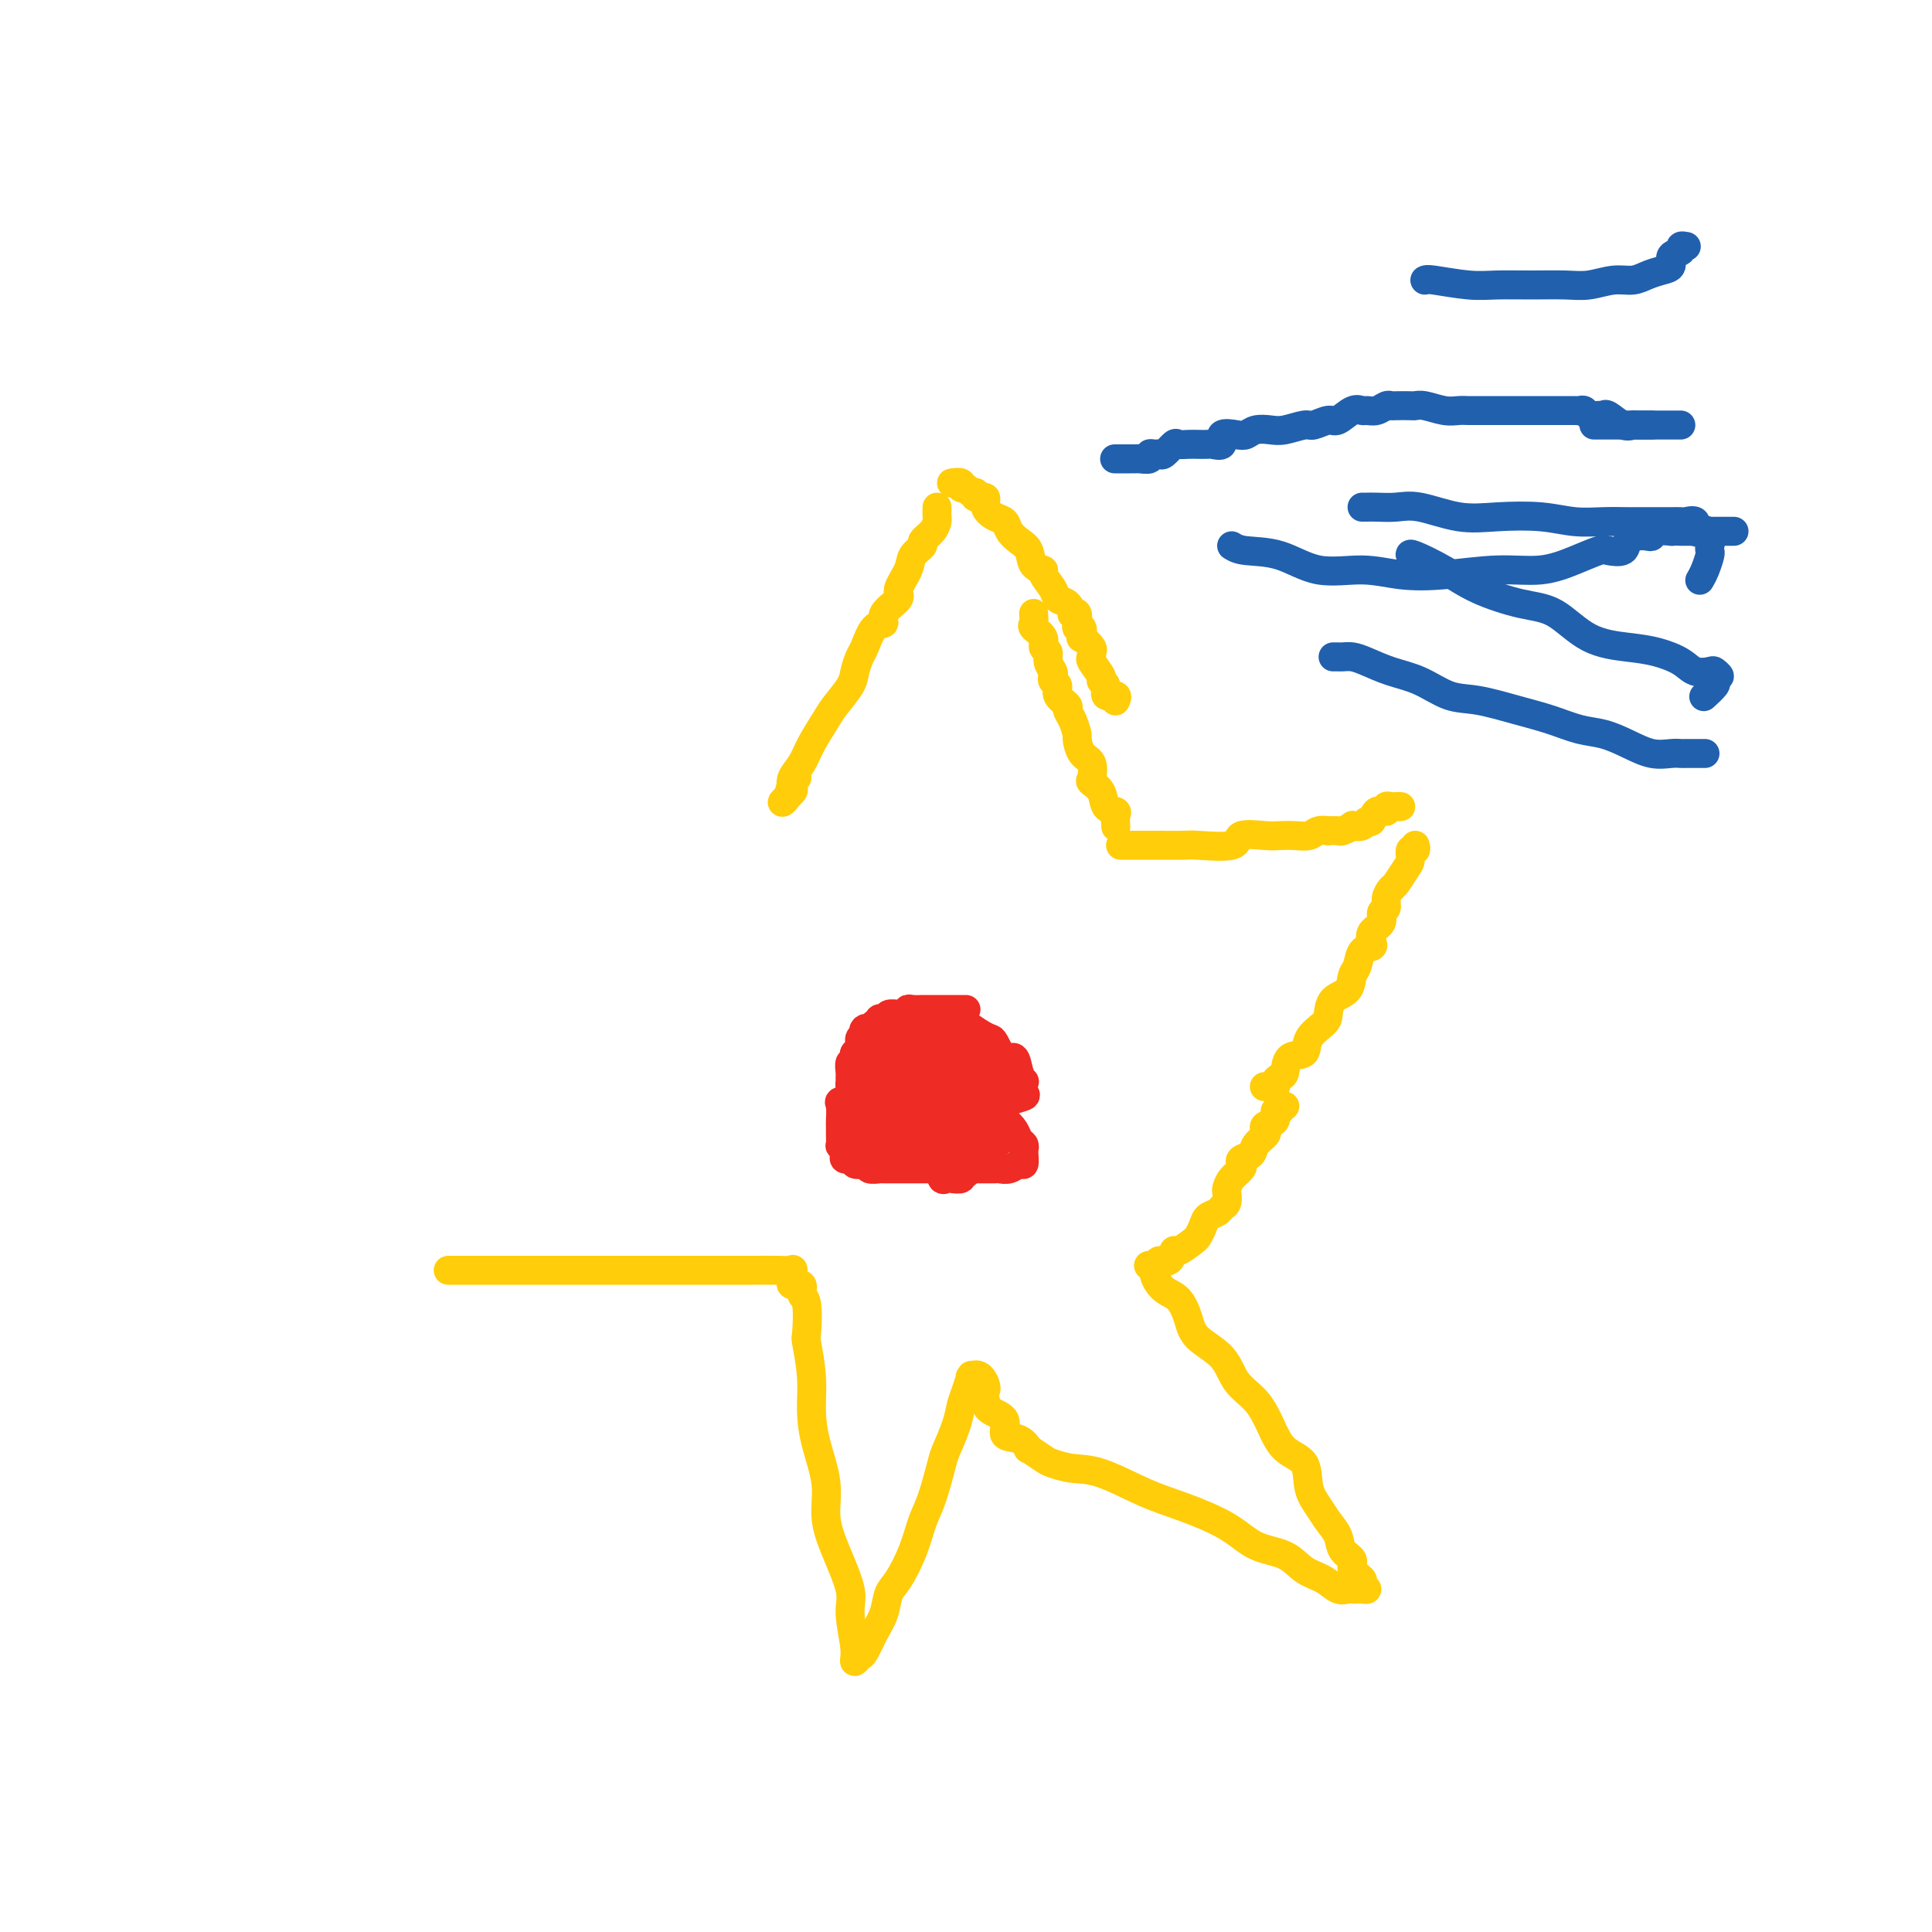 <svg viewBox='0 0 400 400' version='1.1' xmlns='http://www.w3.org/2000/svg' xmlns:xlink='http://www.w3.org/1999/xlink'><g fill='none' stroke='#EE2B24' stroke-width='6' stroke-linecap='round' stroke-linejoin='round'><path d='M200,209c-0.364,0.000 -0.728,0.000 -1,0c-0.272,-0.000 -0.453,-0.000 -1,0c-0.547,0.000 -1.461,0.000 -2,0c-0.539,-0.000 -0.703,-0.000 -1,0c-0.297,0.000 -0.727,0.000 -1,0c-0.273,-0.000 -0.389,-0.001 -1,0c-0.611,0.001 -1.717,0.004 -2,0c-0.283,-0.004 0.256,-0.015 0,0c-0.256,0.015 -1.306,0.057 -2,0c-0.694,-0.057 -1.031,-0.212 -1,0c0.031,0.212 0.429,0.793 0,1c-0.429,0.207 -1.687,0.042 -2,0c-0.313,-0.042 0.318,0.040 0,0c-0.318,-0.040 -1.587,-0.203 -2,0c-0.413,0.203 0.029,0.771 0,1c-0.029,0.229 -0.527,0.118 -1,0c-0.473,-0.118 -0.919,-0.244 -1,0c-0.081,0.244 0.202,0.857 0,1c-0.202,0.143 -0.890,-0.186 -1,0c-0.110,0.186 0.359,0.885 0,1c-0.359,0.115 -1.545,-0.355 -2,0c-0.455,0.355 -0.178,1.534 0,2c0.178,0.466 0.258,0.219 0,0c-0.258,-0.219 -0.853,-0.408 -1,0c-0.147,0.408 0.153,1.414 0,2c-0.153,0.586 -0.759,0.752 -1,1c-0.241,0.248 -0.117,0.577 0,1c0.117,0.423 0.228,0.940 0,1c-0.228,0.060 -0.794,-0.336 -1,0c-0.206,0.336 -0.053,1.403 0,2c0.053,0.597 0.007,0.724 0,1c-0.007,0.276 0.026,0.702 0,1c-0.026,0.298 -0.112,0.469 0,1c0.112,0.531 0.422,1.424 0,2c-0.422,0.576 -1.577,0.837 -2,1c-0.423,0.163 -0.113,0.227 0,1c0.113,0.773 0.031,2.253 0,3c-0.031,0.747 -0.009,0.761 0,1c0.009,0.239 0.006,0.703 0,1c-0.006,0.297 -0.015,0.426 0,1c0.015,0.574 0.055,1.593 0,2c-0.055,0.407 -0.203,0.200 0,0c0.203,-0.200 0.759,-0.394 1,0c0.241,0.394 0.168,1.377 0,2c-0.168,0.623 -0.431,0.885 0,1c0.431,0.115 1.556,0.082 2,0c0.444,-0.082 0.208,-0.214 0,0c-0.208,0.214 -0.387,0.775 0,1c0.387,0.225 1.342,0.113 2,0c0.658,-0.113 1.020,-0.226 1,0c-0.020,0.226 -0.423,0.793 0,1c0.423,0.207 1.672,0.056 2,0c0.328,-0.056 -0.264,-0.015 0,0c0.264,0.015 1.384,0.004 2,0c0.616,-0.004 0.728,-0.001 1,0c0.272,0.001 0.703,0.000 1,0c0.297,-0.000 0.460,-0.000 1,0c0.540,0.000 1.458,0.000 2,0c0.542,-0.000 0.708,-0.000 1,0c0.292,0.000 0.708,0.000 1,0c0.292,-0.000 0.459,-0.000 1,0c0.541,0.000 1.457,0.000 2,0c0.543,-0.000 0.712,-0.000 1,0c0.288,0.000 0.693,0.000 1,0c0.307,-0.000 0.516,-0.000 1,0c0.484,0.000 1.242,0.000 2,0'/><path d='M199,242c3.567,0.138 1.485,-0.016 1,0c-0.485,0.016 0.626,0.202 1,0c0.374,-0.202 0.010,-0.793 0,-1c-0.010,-0.207 0.335,-0.030 1,0c0.665,0.030 1.649,-0.086 2,0c0.351,0.086 0.070,0.375 0,0c-0.070,-0.375 0.073,-1.414 0,-2c-0.073,-0.586 -0.360,-0.720 0,-1c0.360,-0.280 1.368,-0.705 2,-1c0.632,-0.295 0.887,-0.459 1,-1c0.113,-0.541 0.083,-1.458 0,-2c-0.083,-0.542 -0.218,-0.708 0,-1c0.218,-0.292 0.791,-0.708 1,-1c0.209,-0.292 0.056,-0.458 0,-1c-0.056,-0.542 -0.015,-1.460 0,-2c0.015,-0.540 0.004,-0.703 0,-1c-0.004,-0.297 -0.001,-0.728 0,-1c0.001,-0.272 -0.000,-0.383 0,-1c0.000,-0.617 0.002,-1.739 0,-2c-0.002,-0.261 -0.008,0.338 0,0c0.008,-0.338 0.031,-1.615 0,-2c-0.031,-0.385 -0.117,0.121 0,0c0.117,-0.121 0.435,-0.870 0,-1c-0.435,-0.130 -1.623,0.357 -2,0c-0.377,-0.357 0.058,-1.560 0,-2c-0.058,-0.440 -0.611,-0.119 -1,0c-0.389,0.119 -0.616,0.034 -1,0c-0.384,-0.034 -0.925,-0.017 -1,0c-0.075,0.017 0.316,0.032 0,0c-0.316,-0.032 -1.341,-0.113 -2,0c-0.659,0.113 -0.954,0.419 -1,0c-0.046,-0.419 0.157,-1.562 0,-2c-0.157,-0.438 -0.672,-0.170 -1,0c-0.328,0.170 -0.468,0.242 -1,0c-0.532,-0.242 -1.457,-0.797 -2,-1c-0.543,-0.203 -0.704,-0.054 -1,0c-0.296,0.054 -0.727,0.015 -1,0c-0.273,-0.015 -0.386,-0.004 -1,0c-0.614,0.004 -1.727,0.000 -2,0c-0.273,-0.000 0.295,0.003 0,0c-0.295,-0.003 -1.453,-0.012 -2,0c-0.547,0.012 -0.484,0.046 -1,0c-0.516,-0.046 -1.610,-0.170 -2,0c-0.390,0.170 -0.076,0.636 0,1c0.076,0.364 -0.084,0.626 0,1c0.084,0.374 0.414,0.860 0,1c-0.414,0.140 -1.572,-0.065 -2,0c-0.428,0.065 -0.125,0.399 0,1c0.125,0.601 0.072,1.470 0,2c-0.072,0.530 -0.163,0.723 0,1c0.163,0.277 0.582,0.639 1,1'/><path d='M185,224c-0.527,1.496 -0.345,1.237 0,1c0.345,-0.237 0.852,-0.452 1,0c0.148,0.452 -0.062,1.571 0,2c0.062,0.429 0.397,0.167 1,0c0.603,-0.167 1.475,-0.241 2,0c0.525,0.241 0.704,0.797 1,1c0.296,0.203 0.709,0.054 1,0c0.291,-0.054 0.461,-0.013 1,0c0.539,0.013 1.449,-0.000 2,0c0.551,0.000 0.744,0.015 1,0c0.256,-0.015 0.577,-0.058 1,0c0.423,0.058 0.950,0.218 1,0c0.050,-0.218 -0.375,-0.815 0,-1c0.375,-0.185 1.551,0.043 2,0c0.449,-0.043 0.173,-0.359 0,-1c-0.173,-0.641 -0.243,-1.609 0,-2c0.243,-0.391 0.797,-0.204 1,0c0.203,0.204 0.054,0.424 0,0c-0.054,-0.424 -0.014,-1.494 0,-2c0.014,-0.506 0.004,-0.450 0,-1c-0.004,-0.550 0.000,-1.707 0,-2c-0.000,-0.293 -0.004,0.276 0,0c0.004,-0.276 0.016,-1.399 0,-2c-0.016,-0.601 -0.061,-0.681 0,-1c0.061,-0.319 0.228,-0.878 0,-1c-0.228,-0.122 -0.852,0.191 -1,0c-0.148,-0.191 0.181,-0.887 0,-1c-0.181,-0.113 -0.870,0.358 -1,0c-0.130,-0.358 0.301,-1.545 0,-2c-0.301,-0.455 -1.334,-0.178 -2,0c-0.666,0.178 -0.965,0.258 -1,0c-0.035,-0.258 0.193,-0.853 0,-1c-0.193,-0.147 -0.806,0.156 -1,0c-0.194,-0.156 0.033,-0.770 0,-1c-0.033,-0.230 -0.325,-0.077 -1,0c-0.675,0.077 -1.735,0.077 -2,0c-0.265,-0.077 0.263,-0.231 0,0c-0.263,0.231 -1.317,0.848 -2,1c-0.683,0.152 -0.994,-0.162 -1,0c-0.006,0.162 0.291,0.798 0,1c-0.291,0.202 -1.172,-0.030 -2,0c-0.828,0.030 -1.603,0.323 -2,1c-0.397,0.677 -0.417,1.740 -1,2c-0.583,0.260 -1.729,-0.282 -2,0c-0.271,0.282 0.334,1.388 0,2c-0.334,0.612 -1.605,0.728 -2,1c-0.395,0.272 0.087,0.699 0,1c-0.087,0.301 -0.741,0.476 -1,1c-0.259,0.524 -0.122,1.396 0,2c0.122,0.604 0.229,0.939 0,1c-0.229,0.061 -0.793,-0.153 -1,0c-0.207,0.153 -0.056,0.672 0,1c0.056,0.328 0.015,0.466 0,1c-0.015,0.534 -0.006,1.465 0,2c0.006,0.535 0.009,0.673 0,1c-0.009,0.327 -0.028,0.844 0,1c0.028,0.156 0.104,-0.049 0,0c-0.104,0.049 -0.389,0.353 0,1c0.389,0.647 1.451,1.636 2,2c0.549,0.364 0.585,0.104 1,0c0.415,-0.104 1.207,-0.052 2,0'/><path d='M182,232c0.664,0.620 -0.176,0.170 0,0c0.176,-0.170 1.370,-0.060 2,0c0.630,0.060 0.697,0.069 1,0c0.303,-0.069 0.840,-0.214 1,0c0.160,0.214 -0.059,0.789 0,1c0.059,0.211 0.396,0.058 1,0c0.604,-0.058 1.475,-0.020 2,0c0.525,0.020 0.705,0.020 1,0c0.295,-0.020 0.705,-0.062 1,0c0.295,0.062 0.475,0.229 1,0c0.525,-0.229 1.393,-0.854 2,-1c0.607,-0.146 0.951,0.186 1,0c0.049,-0.186 -0.197,-0.890 0,-1c0.197,-0.110 0.837,0.374 1,0c0.163,-0.374 -0.153,-1.604 0,-2c0.153,-0.396 0.773,0.044 1,0c0.227,-0.044 0.061,-0.570 0,-1c-0.061,-0.430 -0.015,-0.764 0,-1c0.015,-0.236 0.000,-0.374 0,-1c-0.000,-0.626 0.014,-1.739 0,-2c-0.014,-0.261 -0.055,0.329 0,0c0.055,-0.329 0.208,-1.577 0,-2c-0.208,-0.423 -0.776,-0.022 -1,0c-0.224,0.022 -0.103,-0.334 0,-1c0.103,-0.666 0.187,-1.641 0,-2c-0.187,-0.359 -0.646,-0.100 -1,0c-0.354,0.100 -0.603,0.043 -1,0c-0.397,-0.043 -0.941,-0.072 -1,0c-0.059,0.072 0.369,0.245 0,1c-0.369,0.755 -1.535,2.093 -2,3c-0.465,0.907 -0.230,1.382 0,2c0.230,0.618 0.454,1.379 0,2c-0.454,0.621 -1.587,1.103 -2,2c-0.413,0.897 -0.108,2.209 0,3c0.108,0.791 0.018,1.063 0,2c-0.018,0.937 0.036,2.541 0,3c-0.036,0.459 -0.161,-0.227 0,0c0.161,0.227 0.607,1.365 1,2c0.393,0.635 0.731,0.766 1,1c0.269,0.234 0.468,0.570 1,1c0.532,0.430 1.398,0.952 2,1c0.602,0.048 0.940,-0.378 1,0c0.060,0.378 -0.157,1.561 0,2c0.157,0.439 0.687,0.133 1,0c0.313,-0.133 0.410,-0.094 1,0c0.590,0.094 1.674,0.242 2,0c0.326,-0.242 -0.104,-0.873 0,-1c0.104,-0.127 0.744,0.249 1,0c0.256,-0.249 0.128,-1.125 0,-2'/><path d='M200,241c0.558,-1.126 -0.046,-2.441 0,-3c0.046,-0.559 0.741,-0.361 1,-1c0.259,-0.639 0.081,-2.117 0,-3c-0.081,-0.883 -0.064,-1.173 0,-2c0.064,-0.827 0.177,-2.190 0,-3c-0.177,-0.810 -0.644,-1.066 -1,-2c-0.356,-0.934 -0.602,-2.545 -1,-3c-0.398,-0.455 -0.947,0.245 -1,0c-0.053,-0.245 0.389,-1.437 0,-2c-0.389,-0.563 -1.609,-0.498 -2,-1c-0.391,-0.502 0.045,-1.569 0,-2c-0.045,-0.431 -0.573,-0.224 -1,0c-0.427,0.224 -0.753,0.467 -1,0c-0.247,-0.467 -0.413,-1.642 -1,-2c-0.587,-0.358 -1.593,0.103 -2,0c-0.407,-0.103 -0.214,-0.770 0,-1c0.214,-0.230 0.450,-0.022 0,0c-0.450,0.022 -1.585,-0.141 -2,0c-0.415,0.141 -0.111,0.586 0,1c0.111,0.414 0.029,0.796 0,1c-0.029,0.204 -0.005,0.228 0,1c0.005,0.772 -0.009,2.290 0,3c0.009,0.710 0.042,0.611 0,1c-0.042,0.389 -0.158,1.265 0,2c0.158,0.735 0.592,1.329 1,2c0.408,0.671 0.791,1.420 1,2c0.209,0.580 0.245,0.993 1,1c0.755,0.007 2.231,-0.390 3,0c0.769,0.390 0.833,1.567 1,2c0.167,0.433 0.437,0.123 1,0c0.563,-0.123 1.419,-0.060 2,0c0.581,0.060 0.887,0.115 1,0c0.113,-0.115 0.031,-0.401 0,-1c-0.031,-0.599 -0.012,-1.513 0,-2c0.012,-0.487 0.018,-0.549 0,-1c-0.018,-0.451 -0.059,-1.291 0,-2c0.059,-0.709 0.219,-1.286 0,-2c-0.219,-0.714 -0.818,-1.565 -1,-2c-0.182,-0.435 0.052,-0.454 0,-1c-0.052,-0.546 -0.392,-1.618 -1,-2c-0.608,-0.382 -1.485,-0.074 -2,0c-0.515,0.074 -0.667,-0.086 -1,0c-0.333,0.086 -0.845,0.418 -1,0c-0.155,-0.418 0.049,-1.585 0,-2c-0.049,-0.415 -0.351,-0.079 -1,0c-0.649,0.079 -1.646,-0.098 -2,0c-0.354,0.098 -0.067,0.471 0,1c0.067,0.529 -0.087,1.213 0,2c0.087,0.787 0.416,1.677 0,3c-0.416,1.323 -1.576,3.078 -2,4c-0.424,0.922 -0.111,1.010 0,2c0.111,0.990 0.022,2.881 0,4c-0.022,1.119 0.025,1.466 0,2c-0.025,0.534 -0.121,1.253 0,2c0.121,0.747 0.458,1.521 1,2c0.542,0.479 1.290,0.665 2,1c0.710,0.335 1.384,0.821 2,1c0.616,0.179 1.176,0.051 2,0c0.824,-0.051 1.912,-0.026 3,0'/><path d='M199,241c1.677,0.845 0.868,0.958 1,1c0.132,0.042 1.204,0.012 2,0c0.796,-0.012 1.316,-0.008 2,0c0.684,0.008 1.532,0.018 2,0c0.468,-0.018 0.556,-0.064 1,0c0.444,0.064 1.243,0.239 2,0c0.757,-0.239 1.472,-0.890 2,-1c0.528,-0.110 0.870,0.322 1,0c0.130,-0.322 0.047,-1.398 0,-2c-0.047,-0.602 -0.057,-0.728 0,-1c0.057,-0.272 0.180,-0.688 0,-1c-0.180,-0.312 -0.664,-0.520 -1,-1c-0.336,-0.480 -0.525,-1.232 -1,-2c-0.475,-0.768 -1.234,-1.553 -2,-2c-0.766,-0.447 -1.537,-0.556 -2,-1c-0.463,-0.444 -0.618,-1.223 -1,-2c-0.382,-0.777 -0.991,-1.552 -2,-2c-1.009,-0.448 -2.416,-0.569 -3,-1c-0.584,-0.431 -0.343,-1.171 -1,-2c-0.657,-0.829 -2.212,-1.746 -3,-2c-0.788,-0.254 -0.807,0.156 -1,0c-0.193,-0.156 -0.558,-0.879 -1,-1c-0.442,-0.121 -0.962,0.360 -1,0c-0.038,-0.360 0.406,-1.562 0,-2c-0.406,-0.438 -1.662,-0.113 -2,0c-0.338,0.113 0.242,0.014 0,0c-0.242,-0.014 -1.305,0.055 -2,0c-0.695,-0.055 -1.023,-0.236 -1,0c0.023,0.236 0.398,0.890 0,1c-0.398,0.110 -1.570,-0.322 -2,0c-0.430,0.322 -0.118,1.399 0,2c0.118,0.601 0.042,0.725 0,1c-0.042,0.275 -0.051,0.700 0,1c0.051,0.300 0.161,0.477 0,1c-0.161,0.523 -0.592,1.394 0,2c0.592,0.606 2.209,0.946 3,1c0.791,0.054 0.757,-0.178 1,0c0.243,0.178 0.762,0.766 1,1c0.238,0.234 0.195,0.115 1,0c0.805,-0.115 2.457,-0.227 3,0c0.543,0.227 -0.022,0.794 0,1c0.022,0.206 0.633,0.052 1,0c0.367,-0.052 0.491,-0.003 1,0c0.509,0.003 1.404,-0.041 2,0c0.596,0.041 0.891,0.166 1,0c0.109,-0.166 0.030,-0.625 0,-1c-0.030,-0.375 -0.011,-0.668 0,-1c0.011,-0.332 0.015,-0.704 0,-1c-0.015,-0.296 -0.049,-0.518 0,-1c0.049,-0.482 0.182,-1.225 0,-2c-0.182,-0.775 -0.679,-1.580 -1,-2c-0.321,-0.420 -0.466,-0.453 -1,-1c-0.534,-0.547 -1.458,-1.609 -2,-2c-0.542,-0.391 -0.704,-0.112 -1,0c-0.296,0.112 -0.728,0.058 -1,0c-0.272,-0.058 -0.386,-0.121 -1,0c-0.614,0.121 -1.728,0.425 -2,0c-0.272,-0.425 0.298,-1.579 0,-2c-0.298,-0.421 -1.464,-0.111 -2,0c-0.536,0.111 -0.442,0.021 -1,0c-0.558,-0.021 -1.768,0.026 -2,0c-0.232,-0.026 0.513,-0.124 0,0c-0.513,0.124 -2.285,0.470 -3,1c-0.715,0.530 -0.374,1.245 -1,2c-0.626,0.755 -2.220,1.552 -3,2c-0.780,0.448 -0.745,0.547 -1,1c-0.255,0.453 -0.801,1.258 -1,2c-0.199,0.742 -0.053,1.420 0,2c0.053,0.580 0.012,1.063 0,2c-0.012,0.937 0.006,2.328 0,3c-0.006,0.672 -0.036,0.625 0,1c0.036,0.375 0.137,1.172 0,2c-0.137,0.828 -0.513,1.686 0,2c0.513,0.314 1.917,0.084 3,0c1.083,-0.084 1.847,-0.023 2,0c0.153,0.023 -0.305,0.006 0,0c0.305,-0.006 1.373,-0.002 2,0c0.627,0.002 0.814,0.001 1,0'/><path d='M185,237c1.458,0.763 1.103,1.669 1,2c-0.103,0.331 0.045,0.086 1,0c0.955,-0.086 2.717,-0.012 4,0c1.283,0.012 2.089,-0.037 3,0c0.911,0.037 1.929,0.161 3,0c1.071,-0.161 2.196,-0.606 3,-1c0.804,-0.394 1.287,-0.736 2,-1c0.713,-0.264 1.655,-0.451 2,-1c0.345,-0.549 0.093,-1.459 0,-2c-0.093,-0.541 -0.027,-0.712 0,-1c0.027,-0.288 0.014,-0.692 0,-1c-0.014,-0.308 -0.031,-0.519 0,-1c0.031,-0.481 0.108,-1.232 0,-2c-0.108,-0.768 -0.403,-1.552 -1,-2c-0.597,-0.448 -1.497,-0.559 -2,-1c-0.503,-0.441 -0.610,-1.212 -1,-2c-0.390,-0.788 -1.061,-1.592 -2,-2c-0.939,-0.408 -2.144,-0.420 -3,-1c-0.856,-0.580 -1.363,-1.728 -2,-2c-0.637,-0.272 -1.406,0.334 -2,0c-0.594,-0.334 -1.014,-1.606 -2,-2c-0.986,-0.394 -2.539,0.091 -3,0c-0.461,-0.091 0.171,-0.757 0,-1c-0.171,-0.243 -1.146,-0.062 -2,0c-0.854,0.062 -1.587,0.007 -2,0c-0.413,-0.007 -0.507,0.036 -1,0c-0.493,-0.036 -1.386,-0.150 -2,0c-0.614,0.150 -0.949,0.564 -1,1c-0.051,0.436 0.183,0.893 0,1c-0.183,0.107 -0.782,-0.136 -1,0c-0.218,0.136 -0.053,0.651 0,1c0.053,0.349 -0.004,0.532 0,1c0.004,0.468 0.069,1.221 0,2c-0.069,0.779 -0.272,1.585 0,2c0.272,0.415 1.019,0.441 2,1c0.981,0.559 2.195,1.651 3,2c0.805,0.349 1.202,-0.046 2,0c0.798,0.046 1.997,0.534 3,1c1.003,0.466 1.809,0.909 3,1c1.191,0.091 2.766,-0.171 4,0c1.234,0.171 2.128,0.775 3,1c0.872,0.225 1.723,0.072 3,0c1.277,-0.072 2.980,-0.061 4,0c1.020,0.061 1.355,0.172 2,0c0.645,-0.172 1.598,-0.628 2,-1c0.402,-0.372 0.252,-0.659 1,-1c0.748,-0.341 2.393,-0.737 3,-1c0.607,-0.263 0.174,-0.394 0,-1c-0.174,-0.606 -0.091,-1.686 0,-2c0.091,-0.314 0.189,0.140 0,0c-0.189,-0.140 -0.666,-0.874 -1,-2c-0.334,-1.126 -0.525,-2.643 -1,-3c-0.475,-0.357 -1.233,0.448 -2,0c-0.767,-0.448 -1.542,-2.148 -2,-3c-0.458,-0.852 -0.598,-0.854 -1,-1c-0.402,-0.146 -1.067,-0.435 -2,-1c-0.933,-0.565 -2.133,-1.405 -3,-2c-0.867,-0.595 -1.401,-0.944 -2,-1c-0.599,-0.056 -1.264,0.180 -2,0c-0.736,-0.180 -1.544,-0.777 -2,-1c-0.456,-0.223 -0.559,-0.070 -1,0c-0.441,0.070 -1.221,0.059 -2,0c-0.779,-0.059 -1.557,-0.165 -2,0c-0.443,0.165 -0.552,0.602 -1,1c-0.448,0.398 -1.234,0.758 -2,1c-0.766,0.242 -1.512,0.367 -2,1c-0.488,0.633 -0.719,1.776 -1,2c-0.281,0.224 -0.611,-0.470 -1,0c-0.389,0.470 -0.837,2.103 -1,3c-0.163,0.897 -0.039,1.059 0,2c0.039,0.941 -0.005,2.662 0,4c0.005,1.338 0.061,2.294 0,3c-0.061,0.706 -0.238,1.163 0,2c0.238,0.837 0.893,2.052 1,3c0.107,0.948 -0.332,1.627 0,2c0.332,0.373 1.437,0.440 2,1c0.563,0.560 0.585,1.614 1,2c0.415,0.386 1.224,0.103 2,0c0.776,-0.103 1.520,-0.028 2,0c0.480,0.028 0.696,0.007 1,0c0.304,-0.007 0.697,-0.002 1,0c0.303,0.002 0.515,0.001 1,0c0.485,-0.001 1.242,-0.000 2,0'/><path d='M194,237c1.697,0.346 0.940,0.211 1,0c0.060,-0.211 0.938,-0.497 2,-1c1.062,-0.503 2.309,-1.223 3,-2c0.691,-0.777 0.826,-1.612 1,-2c0.174,-0.388 0.386,-0.330 1,-1c0.614,-0.670 1.628,-2.070 2,-3c0.372,-0.930 0.100,-1.391 0,-2c-0.100,-0.609 -0.029,-1.367 0,-2c0.029,-0.633 0.015,-1.139 0,-2c-0.015,-0.861 -0.031,-2.075 0,-3c0.031,-0.925 0.110,-1.562 0,-2c-0.110,-0.438 -0.410,-0.678 -1,-1c-0.590,-0.322 -1.471,-0.727 -2,-1c-0.529,-0.273 -0.705,-0.413 -1,-1c-0.295,-0.587 -0.709,-1.621 -1,-2c-0.291,-0.379 -0.461,-0.102 -1,0c-0.539,0.102 -1.449,0.030 -2,0c-0.551,-0.030 -0.744,-0.016 -1,0c-0.256,0.016 -0.577,0.035 -1,0c-0.423,-0.035 -0.948,-0.124 -1,0c-0.052,0.124 0.371,0.460 0,1c-0.371,0.540 -1.535,1.284 -2,2c-0.465,0.716 -0.229,1.403 0,2c0.229,0.597 0.453,1.106 0,2c-0.453,0.894 -1.582,2.175 -2,3c-0.418,0.825 -0.125,1.193 0,2c0.125,0.807 0.083,2.052 0,3c-0.083,0.948 -0.205,1.599 0,2c0.205,0.401 0.738,0.551 1,1c0.262,0.449 0.254,1.196 1,2c0.746,0.804 2.245,1.666 3,2c0.755,0.334 0.765,0.142 1,0c0.235,-0.142 0.694,-0.233 1,0c0.306,0.233 0.459,0.791 1,1c0.541,0.209 1.469,0.071 2,0c0.531,-0.071 0.665,-0.075 1,0c0.335,0.075 0.872,0.227 1,0c0.128,-0.227 -0.154,-0.834 0,-1c0.154,-0.166 0.745,0.107 1,0c0.255,-0.107 0.174,-0.596 0,-1c-0.174,-0.404 -0.441,-0.723 0,-1c0.441,-0.277 1.591,-0.513 2,-1c0.409,-0.487 0.078,-1.225 0,-2c-0.078,-0.775 0.097,-1.588 0,-2c-0.097,-0.412 -0.467,-0.424 -1,-1c-0.533,-0.576 -1.228,-1.717 -2,-2c-0.772,-0.283 -1.620,0.292 -2,0c-0.380,-0.292 -0.291,-1.451 -1,-2c-0.709,-0.549 -2.215,-0.487 -3,-1c-0.785,-0.513 -0.850,-1.601 -1,-2c-0.150,-0.399 -0.387,-0.107 -1,0c-0.613,0.107 -1.604,0.031 -2,0c-0.396,-0.031 -0.198,-0.015 0,0'/></g>
<g fill='none' stroke='#2160AD' stroke-width='6' stroke-linecap='round' stroke-linejoin='round'><path d='M231,95c-0.203,-0.000 -0.407,-0.000 0,0c0.407,0.000 1.423,0.001 2,0c0.577,-0.001 0.714,-0.004 1,0c0.286,0.004 0.721,0.015 1,0c0.279,-0.015 0.404,-0.057 1,0c0.596,0.057 1.664,0.214 2,0c0.336,-0.214 -0.061,-0.797 0,-1c0.061,-0.203 0.579,-0.026 1,0c0.421,0.026 0.745,-0.098 1,0c0.255,0.098 0.440,0.419 1,0c0.560,-0.419 1.496,-1.576 2,-2c0.504,-0.424 0.578,-0.114 1,0c0.422,0.114 1.192,0.031 2,0c0.808,-0.031 1.654,-0.009 2,0c0.346,0.009 0.192,0.004 0,0c-0.192,-0.004 -0.422,-0.009 0,0c0.422,0.009 1.496,0.030 2,0c0.504,-0.030 0.439,-0.112 1,0c0.561,0.112 1.749,0.419 2,0c0.251,-0.419 -0.435,-1.562 0,-2c0.435,-0.438 1.991,-0.169 3,0c1.009,0.169 1.471,0.237 2,0c0.529,-0.237 1.123,-0.780 2,-1c0.877,-0.220 2.035,-0.116 3,0c0.965,0.116 1.738,0.243 3,0c1.262,-0.243 3.013,-0.857 4,-1c0.987,-0.143 1.210,0.186 2,0c0.790,-0.186 2.147,-0.887 3,-1c0.853,-0.113 1.201,0.363 2,0c0.799,-0.363 2.049,-1.565 3,-2c0.951,-0.435 1.603,-0.102 2,0c0.397,0.102 0.538,-0.025 1,0c0.462,0.025 1.245,0.203 2,0c0.755,-0.203 1.483,-0.786 2,-1c0.517,-0.214 0.822,-0.058 1,0c0.178,0.058 0.228,0.019 1,0c0.772,-0.019 2.265,-0.019 3,0c0.735,0.019 0.711,0.058 1,0c0.289,-0.058 0.892,-0.212 2,0c1.108,0.212 2.723,0.789 4,1c1.277,0.211 2.216,0.057 3,0c0.784,-0.057 1.413,-0.015 2,0c0.587,0.015 1.134,0.004 2,0c0.866,-0.004 2.052,-0.001 3,0c0.948,0.001 1.658,0.000 2,0c0.342,-0.000 0.314,-0.000 1,0c0.686,0.000 2.084,0.000 3,0c0.916,-0.000 1.350,-0.000 2,0c0.650,0.000 1.517,0.000 2,0c0.483,-0.000 0.581,-0.000 1,0c0.419,0.000 1.159,0.000 2,0c0.841,-0.000 1.784,-0.001 2,0c0.216,0.001 -0.294,0.004 0,0c0.294,-0.004 1.392,-0.015 2,0c0.608,0.015 0.727,0.057 1,0c0.273,-0.057 0.701,-0.214 1,0c0.299,0.214 0.468,0.797 1,1c0.532,0.203 1.428,0.026 2,0c0.572,-0.026 0.820,0.098 1,0c0.180,-0.098 0.293,-0.419 1,0c0.707,0.419 2.007,1.576 3,2c0.993,0.424 1.680,0.114 2,0c0.320,-0.114 0.273,-0.030 1,0c0.727,0.030 2.227,0.008 3,0c0.773,-0.008 0.817,-0.002 1,0c0.183,0.002 0.505,0.001 1,0c0.495,-0.001 1.165,-0.000 2,0c0.835,0.000 1.837,0.000 2,0c0.163,-0.000 -0.513,-0.000 -1,0c-0.487,0.000 -0.785,0.000 -1,0c-0.215,-0.000 -0.347,-0.000 -1,0c-0.653,0.000 -1.826,0.000 -3,0'/><path d='M342,88c-1.404,0.000 -2.912,0.000 -5,0c-2.088,0.000 -4.754,0.000 -6,0c-1.246,0.000 -1.070,0.000 -1,0c0.070,0.000 0.035,0.000 0,0'/><path d='M255,113c0.658,0.402 1.317,0.805 3,1c1.683,0.195 4.391,0.183 7,1c2.609,0.817 5.118,2.463 8,3c2.882,0.537 6.138,-0.037 9,0c2.862,0.037 5.331,0.684 8,1c2.669,0.316 5.538,0.302 9,0c3.462,-0.302 7.517,-0.890 11,-1c3.483,-0.110 6.394,0.260 9,0c2.606,-0.260 4.907,-1.148 7,-2c2.093,-0.852 3.978,-1.668 5,-2c1.022,-0.332 1.180,-0.180 2,0c0.820,0.180 2.300,0.389 3,0c0.700,-0.389 0.619,-1.376 1,-2c0.381,-0.624 1.224,-0.885 2,-1c0.776,-0.115 1.485,-0.083 2,0c0.515,0.083 0.836,0.218 1,0c0.164,-0.218 0.171,-0.791 1,-1c0.829,-0.209 2.478,-0.056 3,0c0.522,0.056 -0.085,0.015 0,0c0.085,-0.015 0.862,-0.004 2,0c1.138,0.004 2.637,0.001 3,0c0.363,-0.001 -0.409,-0.000 0,0c0.409,0.000 2.001,0.000 3,0c0.999,-0.000 1.406,-0.000 2,0c0.594,0.000 1.376,0.000 2,0c0.624,-0.000 1.091,-0.000 1,0c-0.091,0.000 -0.740,0.000 -1,0c-0.260,-0.000 -0.130,-0.000 0,0'/><path d='M282,105c0.291,0.004 0.582,0.009 1,0c0.418,-0.009 0.964,-0.030 2,0c1.036,0.030 2.561,0.112 4,0c1.439,-0.112 2.792,-0.419 5,0c2.208,0.419 5.272,1.562 8,2c2.728,0.438 5.120,0.170 8,0c2.880,-0.170 6.246,-0.242 9,0c2.754,0.242 4.894,0.797 7,1c2.106,0.203 4.178,0.054 6,0c1.822,-0.054 3.394,-0.015 5,0c1.606,0.015 3.246,0.004 4,0c0.754,-0.004 0.620,-0.000 1,0c0.380,0.000 1.273,-0.002 2,0c0.727,0.002 1.289,0.008 2,0c0.711,-0.008 1.571,-0.030 2,0c0.429,0.030 0.425,0.111 1,0c0.575,-0.111 1.727,-0.415 2,0c0.273,0.415 -0.333,1.550 0,2c0.333,0.450 1.606,0.215 2,0c0.394,-0.215 -0.090,-0.410 0,0c0.090,0.410 0.753,1.426 1,2c0.247,0.574 0.076,0.708 0,1c-0.076,0.292 -0.059,0.744 0,1c0.059,0.256 0.160,0.316 0,1c-0.160,0.684 -0.582,1.992 -1,3c-0.418,1.008 -0.834,1.717 -1,2c-0.166,0.283 -0.083,0.142 0,0'/><path d='M276,136c0.354,-0.004 0.708,-0.009 1,0c0.292,0.009 0.523,0.031 1,0c0.477,-0.031 1.200,-0.117 2,0c0.800,0.117 1.677,0.436 3,1c1.323,0.564 3.093,1.373 5,2c1.907,0.627 3.950,1.074 6,2c2.050,0.926 4.105,2.332 6,3c1.895,0.668 3.629,0.598 6,1c2.371,0.402 5.378,1.276 8,2c2.622,0.724 4.858,1.298 7,2c2.142,0.702 4.191,1.533 6,2c1.809,0.467 3.378,0.570 5,1c1.622,0.430 3.299,1.187 5,2c1.701,0.813 3.428,1.682 5,2c1.572,0.318 2.990,0.085 4,0c1.010,-0.085 1.612,-0.023 2,0c0.388,0.023 0.563,0.006 1,0c0.437,-0.006 1.138,-0.002 2,0c0.862,0.002 1.886,0.000 2,0c0.114,-0.000 -0.682,-0.000 -1,0c-0.318,0.000 -0.159,0.000 0,0'/><path d='M295,58c0.191,-0.113 0.381,-0.227 2,0c1.619,0.227 4.665,0.794 7,1c2.335,0.206 3.958,0.051 6,0c2.042,-0.051 4.504,0.001 7,0c2.496,-0.001 5.028,-0.056 7,0c1.972,0.056 3.385,0.222 5,0c1.615,-0.222 3.432,-0.832 5,-1c1.568,-0.168 2.887,0.106 4,0c1.113,-0.106 2.019,-0.591 3,-1c0.981,-0.409 2.038,-0.740 3,-1c0.962,-0.260 1.831,-0.448 2,-1c0.169,-0.552 -0.361,-1.468 0,-2c0.361,-0.532 1.612,-0.679 2,-1c0.388,-0.321 -0.088,-0.817 0,-1c0.088,-0.183 0.739,-0.052 1,0c0.261,0.052 0.130,0.026 0,0'/><path d='M292,115c-0.105,-0.241 -0.211,-0.482 1,0c1.211,0.482 3.738,1.687 6,3c2.262,1.313 4.260,2.733 7,4c2.740,1.267 6.223,2.380 9,3c2.777,0.620 4.848,0.746 7,2c2.152,1.254 4.385,3.636 7,5c2.615,1.364 5.611,1.711 8,2c2.389,0.289 4.170,0.521 6,1c1.830,0.479 3.711,1.204 5,2c1.289,0.796 1.988,1.662 3,2c1.012,0.338 2.337,0.146 3,0c0.663,-0.146 0.663,-0.248 1,0c0.337,0.248 1.011,0.844 1,1c-0.011,0.156 -0.707,-0.130 -1,0c-0.293,0.130 -0.182,0.674 0,1c0.182,0.326 0.433,0.434 0,1c-0.433,0.566 -1.552,1.590 -2,2c-0.448,0.410 -0.224,0.205 0,0'/></g>
<g fill='none' stroke='#FFCD0A' stroke-width='6' stroke-linecap='round' stroke-linejoin='round'><path d='M197,100c0.870,-0.122 1.740,-0.244 2,0c0.260,0.244 -0.090,0.854 0,1c0.090,0.146 0.621,-0.173 1,0c0.379,0.173 0.608,0.837 1,1c0.392,0.163 0.948,-0.174 1,0c0.052,0.174 -0.400,0.858 0,1c0.400,0.142 1.650,-0.257 2,0c0.350,0.257 -0.202,1.171 0,2c0.202,0.829 1.157,1.572 2,2c0.843,0.428 1.572,0.542 2,1c0.428,0.458 0.553,1.261 1,2c0.447,0.739 1.214,1.415 2,2c0.786,0.585 1.591,1.080 2,2c0.409,0.920 0.423,2.264 1,3c0.577,0.736 1.716,0.864 2,1c0.284,0.136 -0.288,0.278 0,1c0.288,0.722 1.435,2.022 2,3c0.565,0.978 0.547,1.633 1,2c0.453,0.367 1.375,0.444 2,1c0.625,0.556 0.951,1.589 1,2c0.049,0.411 -0.179,0.199 0,0c0.179,-0.199 0.767,-0.385 1,0c0.233,0.385 0.113,1.341 0,2c-0.113,0.659 -0.219,1.021 0,1c0.219,-0.021 0.762,-0.423 1,0c0.238,0.423 0.169,1.672 0,2c-0.169,0.328 -0.440,-0.265 0,0c0.440,0.265 1.590,1.388 2,2c0.410,0.612 0.081,0.714 0,1c-0.081,0.286 0.088,0.758 0,1c-0.088,0.242 -0.432,0.255 0,1c0.432,0.745 1.640,2.223 2,3c0.360,0.777 -0.128,0.853 0,1c0.128,0.147 0.871,0.365 1,1c0.129,0.635 -0.357,1.686 0,2c0.357,0.314 1.558,-0.108 2,0c0.442,0.108 0.126,0.745 0,1c-0.126,0.255 -0.063,0.127 0,0'/><path d='M194,105c-0.013,0.778 -0.026,1.556 0,2c0.026,0.444 0.091,0.555 0,1c-0.091,0.445 -0.337,1.223 -1,2c-0.663,0.777 -1.741,1.553 -2,2c-0.259,0.447 0.302,0.566 0,1c-0.302,0.434 -1.466,1.183 -2,2c-0.534,0.817 -0.439,1.701 -1,3c-0.561,1.299 -1.778,3.014 -2,4c-0.222,0.986 0.550,1.245 0,2c-0.550,0.755 -2.423,2.008 -3,3c-0.577,0.992 0.143,1.725 0,2c-0.143,0.275 -1.150,0.092 -2,1c-0.850,0.908 -1.544,2.908 -2,4c-0.456,1.092 -0.673,1.277 -1,2c-0.327,0.723 -0.763,1.985 -1,3c-0.237,1.015 -0.276,1.783 -1,3c-0.724,1.217 -2.135,2.882 -3,4c-0.865,1.118 -1.185,1.690 -2,3c-0.815,1.310 -2.125,3.358 -3,5c-0.875,1.642 -1.315,2.879 -2,4c-0.685,1.121 -1.617,2.128 -2,3c-0.383,0.872 -0.219,1.611 0,2c0.219,0.389 0.493,0.430 0,1c-0.493,0.570 -1.754,1.669 -2,2c-0.246,0.331 0.522,-0.107 1,-1c0.478,-0.893 0.667,-2.240 1,-3c0.333,-0.760 0.809,-0.931 1,-1c0.191,-0.069 0.095,-0.034 0,0'/><path d='M214,127c0.063,0.778 0.126,1.556 0,2c-0.126,0.444 -0.441,0.556 0,1c0.441,0.444 1.639,1.222 2,2c0.361,0.778 -0.113,1.556 0,2c0.113,0.444 0.814,0.553 1,1c0.186,0.447 -0.142,1.232 0,2c0.142,0.768 0.754,1.518 1,2c0.246,0.482 0.126,0.696 0,1c-0.126,0.304 -0.259,0.697 0,1c0.259,0.303 0.909,0.517 1,1c0.091,0.483 -0.378,1.237 0,2c0.378,0.763 1.603,1.536 2,2c0.397,0.464 -0.036,0.618 0,1c0.036,0.382 0.539,0.993 1,2c0.461,1.007 0.881,2.410 1,3c0.119,0.590 -0.061,0.367 0,1c0.061,0.633 0.363,2.122 1,3c0.637,0.878 1.608,1.146 2,2c0.392,0.854 0.204,2.295 0,3c-0.204,0.705 -0.422,0.674 0,1c0.422,0.326 1.486,1.009 2,2c0.514,0.991 0.477,2.290 1,3c0.523,0.710 1.604,0.831 2,1c0.396,0.169 0.106,0.385 0,1c-0.106,0.615 -0.029,1.627 0,2c0.029,0.373 0.008,0.107 0,0c-0.008,-0.107 -0.004,-0.053 0,0'/><path d='M232,175c0.425,0.000 0.849,0.000 1,0c0.151,-0.000 0.027,-0.001 1,0c0.973,0.001 3.043,0.002 4,0c0.957,-0.002 0.802,-0.008 2,0c1.198,0.008 3.749,0.030 5,0c1.251,-0.030 1.202,-0.113 3,0c1.798,0.113 5.443,0.422 7,0c1.557,-0.422 1.026,-1.576 2,-2c0.974,-0.424 3.454,-0.117 5,0c1.546,0.117 2.160,0.045 3,0c0.840,-0.045 1.908,-0.065 3,0c1.092,0.065 2.209,0.213 3,0c0.791,-0.213 1.257,-0.788 2,-1c0.743,-0.212 1.762,-0.060 2,0c0.238,0.060 -0.306,0.030 0,0c0.306,-0.030 1.462,-0.059 2,0c0.538,0.059 0.459,0.208 1,0c0.541,-0.208 1.704,-0.772 2,-1c0.296,-0.228 -0.273,-0.122 0,0c0.273,0.122 1.387,0.258 2,0c0.613,-0.258 0.724,-0.910 1,-1c0.276,-0.090 0.718,0.382 1,0c0.282,-0.382 0.404,-1.619 1,-2c0.596,-0.381 1.666,0.094 2,0c0.334,-0.094 -0.068,-0.757 0,-1c0.068,-0.243 0.606,-0.065 1,0c0.394,0.065 0.645,0.018 1,0c0.355,-0.018 0.816,-0.005 1,0c0.184,0.005 0.092,0.003 0,0'/><path d='M293,175c0.117,0.473 0.235,0.947 0,1c-0.235,0.053 -0.822,-0.313 -1,0c-0.178,0.313 0.053,1.305 0,2c-0.053,0.695 -0.391,1.093 -1,2c-0.609,0.907 -1.488,2.322 -2,3c-0.512,0.678 -0.657,0.618 -1,1c-0.343,0.382 -0.884,1.204 -1,2c-0.116,0.796 0.193,1.565 0,2c-0.193,0.435 -0.887,0.537 -1,1c-0.113,0.463 0.355,1.288 0,2c-0.355,0.712 -1.534,1.311 -2,2c-0.466,0.689 -0.219,1.468 0,2c0.219,0.532 0.412,0.818 0,1c-0.412,0.182 -1.427,0.260 -2,1c-0.573,0.740 -0.703,2.142 -1,3c-0.297,0.858 -0.760,1.174 -1,2c-0.240,0.826 -0.257,2.163 -1,3c-0.743,0.837 -2.210,1.174 -3,2c-0.790,0.826 -0.902,2.142 -1,3c-0.098,0.858 -0.183,1.260 -1,2c-0.817,0.740 -2.365,1.819 -3,3c-0.635,1.181 -0.357,2.463 -1,3c-0.643,0.537 -2.209,0.330 -3,1c-0.791,0.670 -0.808,2.218 -1,3c-0.192,0.782 -0.560,0.798 -1,1c-0.440,0.202 -0.953,0.590 -1,1c-0.047,0.410 0.372,0.841 0,1c-0.372,0.159 -1.535,0.045 -2,0c-0.465,-0.045 -0.233,-0.023 0,0'/><path d='M266,229c-0.457,-0.128 -0.915,-0.256 -1,0c-0.085,0.256 0.201,0.895 0,1c-0.201,0.105 -0.889,-0.323 -1,0c-0.111,0.323 0.356,1.399 0,2c-0.356,0.601 -1.533,0.728 -2,1c-0.467,0.272 -0.224,0.689 0,1c0.224,0.311 0.427,0.517 0,1c-0.427,0.483 -1.486,1.242 -2,2c-0.514,0.758 -0.484,1.515 -1,2c-0.516,0.485 -1.578,0.697 -2,1c-0.422,0.303 -0.204,0.696 0,1c0.204,0.304 0.395,0.519 0,1c-0.395,0.481 -1.377,1.228 -2,2c-0.623,0.772 -0.887,1.569 -1,2c-0.113,0.431 -0.076,0.496 0,1c0.076,0.504 0.189,1.447 0,2c-0.189,0.553 -0.681,0.716 -1,1c-0.319,0.284 -0.465,0.691 -1,1c-0.535,0.309 -1.460,0.522 -2,1c-0.540,0.478 -0.694,1.222 -1,2c-0.306,0.778 -0.763,1.589 -1,2c-0.237,0.411 -0.253,0.421 -1,1c-0.747,0.579 -2.225,1.728 -3,2c-0.775,0.272 -0.847,-0.334 -1,0c-0.153,0.334 -0.388,1.606 -1,2c-0.612,0.394 -1.600,-0.091 -2,0c-0.400,0.091 -0.210,0.756 0,1c0.210,0.244 0.441,0.066 0,0c-0.441,-0.066 -1.555,-0.019 -2,0c-0.445,0.019 -0.223,0.009 0,0'/><path d='M238,262c0.463,-0.145 0.926,-0.290 1,0c0.074,0.290 -0.240,1.014 0,2c0.240,0.986 1.034,2.233 2,3c0.966,0.767 2.105,1.055 3,2c0.895,0.945 1.545,2.548 2,4c0.455,1.452 0.716,2.753 2,4c1.284,1.247 3.591,2.438 5,4c1.409,1.562 1.919,3.494 3,5c1.081,1.506 2.733,2.587 4,4c1.267,1.413 2.149,3.158 3,5c0.851,1.842 1.669,3.781 3,5c1.331,1.219 3.173,1.719 4,3c0.827,1.281 0.640,3.344 1,5c0.360,1.656 1.267,2.905 2,4c0.733,1.095 1.290,2.036 2,3c0.710,0.964 1.571,1.950 2,3c0.429,1.050 0.425,2.165 1,3c0.575,0.835 1.728,1.390 2,2c0.272,0.610 -0.336,1.274 0,2c0.336,0.726 1.618,1.515 2,2c0.382,0.485 -0.135,0.666 0,1c0.135,0.334 0.924,0.821 1,1c0.076,0.179 -0.559,0.050 -1,0c-0.441,-0.050 -0.686,-0.020 -1,0c-0.314,0.020 -0.695,0.029 -1,0c-0.305,-0.029 -0.533,-0.095 -1,0c-0.467,0.095 -1.173,0.350 -2,0c-0.827,-0.350 -1.774,-1.307 -3,-2c-1.226,-0.693 -2.731,-1.123 -4,-2c-1.269,-0.877 -2.302,-2.200 -4,-3c-1.698,-0.800 -4.060,-1.076 -6,-2c-1.940,-0.924 -3.460,-2.495 -6,-4c-2.540,-1.505 -6.102,-2.942 -9,-4c-2.898,-1.058 -5.131,-1.735 -8,-3c-2.869,-1.265 -6.374,-3.118 -9,-4c-2.626,-0.882 -4.373,-0.795 -6,-1c-1.627,-0.205 -3.134,-0.703 -4,-1c-0.866,-0.297 -1.092,-0.392 -2,-1c-0.908,-0.608 -2.500,-1.728 -3,-2c-0.500,-0.272 0.090,0.303 0,0c-0.090,-0.303 -0.861,-1.485 -2,-2c-1.139,-0.515 -2.645,-0.365 -3,-1c-0.355,-0.635 0.443,-2.056 0,-3c-0.443,-0.944 -2.127,-1.413 -3,-2c-0.873,-0.587 -0.937,-1.294 -1,-2'/><path d='M204,290c-2.137,-2.283 -0.481,-1.490 0,-2c0.481,-0.510 -0.214,-2.324 -1,-3c-0.786,-0.676 -1.664,-0.215 -2,0c-0.336,0.215 -0.130,0.183 0,0c0.130,-0.183 0.186,-0.519 0,0c-0.186,0.519 -0.612,1.892 -1,3c-0.388,1.108 -0.737,1.952 -1,3c-0.263,1.048 -0.441,2.302 -1,4c-0.559,1.698 -1.500,3.842 -2,5c-0.500,1.158 -0.560,1.332 -1,3c-0.440,1.668 -1.259,4.829 -2,7c-0.741,2.171 -1.402,3.350 -2,5c-0.598,1.650 -1.133,3.770 -2,6c-0.867,2.230 -2.067,4.570 -3,6c-0.933,1.430 -1.598,1.951 -2,3c-0.402,1.049 -0.542,2.625 -1,4c-0.458,1.375 -1.233,2.548 -2,4c-0.767,1.452 -1.526,3.182 -2,4c-0.474,0.818 -0.663,0.724 -1,1c-0.337,0.276 -0.821,0.920 -1,1c-0.179,0.080 -0.051,-0.406 0,-1c0.051,-0.594 0.026,-1.297 0,-2'/><path d='M177,341c-0.266,-1.852 -0.931,-4.982 -1,-7c-0.069,-2.018 0.458,-2.926 0,-5c-0.458,-2.074 -1.903,-5.316 -3,-8c-1.097,-2.684 -1.848,-4.812 -2,-7c-0.152,-2.188 0.295,-4.437 0,-7c-0.295,-2.563 -1.333,-5.441 -2,-8c-0.667,-2.559 -0.962,-4.798 -1,-7c-0.038,-2.202 0.182,-4.367 0,-7c-0.182,-2.633 -0.765,-5.732 -1,-7c-0.235,-1.268 -0.123,-0.703 0,-2c0.123,-1.297 0.257,-4.454 0,-6c-0.257,-1.546 -0.907,-1.479 -1,-2c-0.093,-0.521 0.369,-1.628 0,-2c-0.369,-0.372 -1.570,-0.009 -2,0c-0.430,0.009 -0.087,-0.337 0,-1c0.087,-0.663 -0.080,-1.642 0,-2c0.080,-0.358 0.407,-0.096 0,0c-0.407,0.096 -1.549,0.026 -3,0c-1.451,-0.026 -3.211,-0.007 -5,0c-1.789,0.007 -3.607,0.002 -6,0c-2.393,-0.002 -5.360,-0.000 -8,0c-2.640,0.000 -4.952,0.000 -7,0c-2.048,-0.000 -3.832,-0.000 -6,0c-2.168,0.000 -4.721,0.000 -6,0c-1.279,-0.000 -1.286,-0.000 -3,0c-1.714,0.000 -5.135,0.000 -7,0c-1.865,-0.000 -2.174,-0.000 -3,0c-0.826,0.000 -2.171,0.000 -3,0c-0.829,-0.000 -1.143,-0.000 -2,0c-0.857,0.000 -2.257,0.000 -3,0c-0.743,-0.000 -0.829,-0.000 -1,0c-0.171,0.000 -0.426,0.000 -1,0c-0.574,-0.000 -1.468,-0.000 -2,0c-0.532,0.000 -0.703,0.000 -1,0c-0.297,-0.000 -0.719,-0.000 -1,0c-0.281,0.000 -0.422,0.000 -1,0c-0.578,-0.000 -1.594,-0.000 -2,0c-0.406,0.000 -0.203,0.000 0,0'/></g>
</svg>